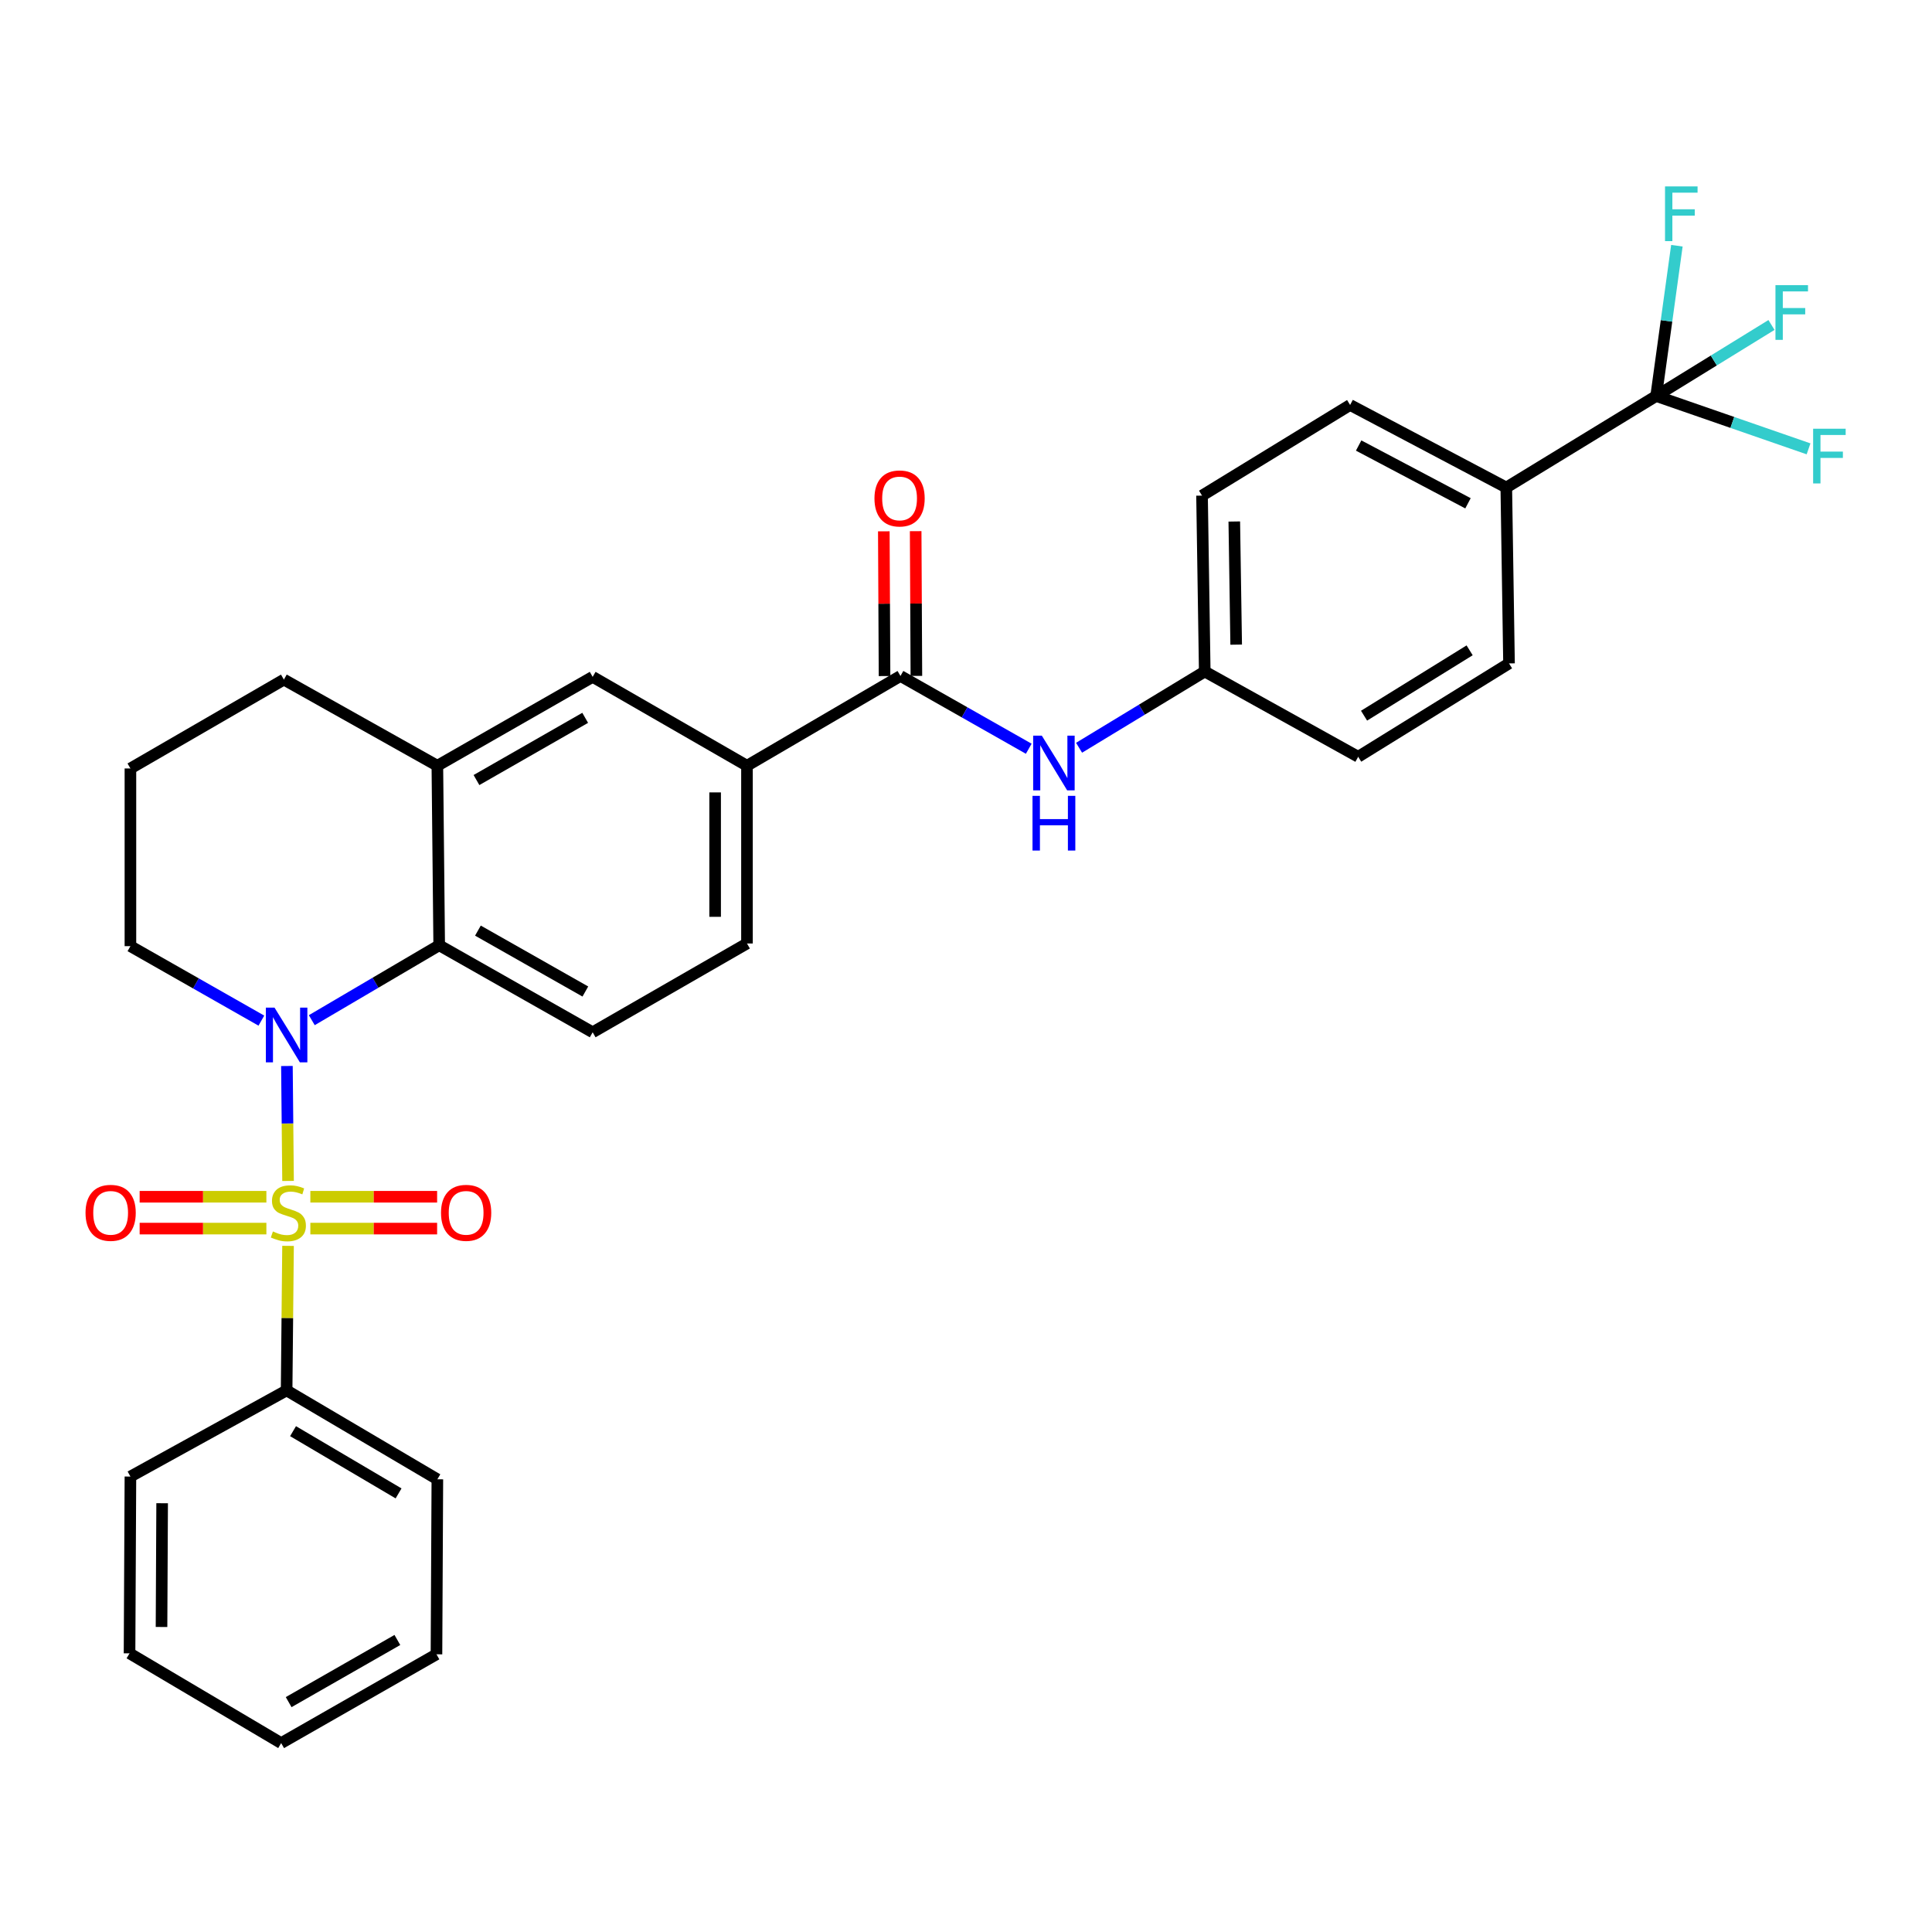 <?xml version='1.0' encoding='iso-8859-1'?>
<svg version='1.1' baseProfile='full'
              xmlns='http://www.w3.org/2000/svg'
                      xmlns:rdkit='http://www.rdkit.org/xml'
                      xmlns:xlink='http://www.w3.org/1999/xlink'
                  xml:space='preserve'
width='1000px' height='1000px' viewBox='0 0 1000 1000'>
<!-- END OF HEADER -->
<rect style='opacity:1.0;fill:#FFFFFF;stroke:none' width='1000' height='1000' x='0' y='0'> </rect>
<path class='bond-0' d='M 149.096,611.258 L 148.803,581.506' style='fill:none;fill-rule:evenodd;stroke:#CCCC00;stroke-width:6px;stroke-linecap:butt;stroke-linejoin:miter;stroke-opacity:1' />
<path class='bond-0' d='M 148.803,581.506 L 148.51,551.754' style='fill:none;fill-rule:evenodd;stroke:#0000FF;stroke-width:6px;stroke-linecap:butt;stroke-linejoin:miter;stroke-opacity:1' />
<path class='bond-7' d='M 160.638,635.92 L 193.445,635.92' style='fill:none;fill-rule:evenodd;stroke:#CCCC00;stroke-width:6px;stroke-linecap:butt;stroke-linejoin:miter;stroke-opacity:1' />
<path class='bond-7' d='M 193.445,635.92 L 226.251,635.92' style='fill:none;fill-rule:evenodd;stroke:#FF0000;stroke-width:6px;stroke-linecap:butt;stroke-linejoin:miter;stroke-opacity:1' />
<path class='bond-7' d='M 160.638,619.434 L 193.445,619.434' style='fill:none;fill-rule:evenodd;stroke:#CCCC00;stroke-width:6px;stroke-linecap:butt;stroke-linejoin:miter;stroke-opacity:1' />
<path class='bond-7' d='M 193.445,619.434 L 226.251,619.434' style='fill:none;fill-rule:evenodd;stroke:#FF0000;stroke-width:6px;stroke-linecap:butt;stroke-linejoin:miter;stroke-opacity:1' />
<path class='bond-8' d='M 137.878,619.434 L 105.08,619.434' style='fill:none;fill-rule:evenodd;stroke:#CCCC00;stroke-width:6px;stroke-linecap:butt;stroke-linejoin:miter;stroke-opacity:1' />
<path class='bond-8' d='M 105.08,619.434 L 72.283,619.434' style='fill:none;fill-rule:evenodd;stroke:#FF0000;stroke-width:6px;stroke-linecap:butt;stroke-linejoin:miter;stroke-opacity:1' />
<path class='bond-8' d='M 137.878,635.92 L 105.08,635.92' style='fill:none;fill-rule:evenodd;stroke:#CCCC00;stroke-width:6px;stroke-linecap:butt;stroke-linejoin:miter;stroke-opacity:1' />
<path class='bond-8' d='M 105.08,635.92 L 72.283,635.92' style='fill:none;fill-rule:evenodd;stroke:#FF0000;stroke-width:6px;stroke-linecap:butt;stroke-linejoin:miter;stroke-opacity:1' />
<path class='bond-9' d='M 149.089,644.857 L 148.72,682.262' style='fill:none;fill-rule:evenodd;stroke:#CCCC00;stroke-width:6px;stroke-linecap:butt;stroke-linejoin:miter;stroke-opacity:1' />
<path class='bond-9' d='M 148.72,682.262 L 148.351,719.668' style='fill:none;fill-rule:evenodd;stroke:#000000;stroke-width:6px;stroke-linecap:butt;stroke-linejoin:miter;stroke-opacity:1' />
<path class='bond-1' d='M 161.382,528.043 L 194.354,508.657' style='fill:none;fill-rule:evenodd;stroke:#0000FF;stroke-width:6px;stroke-linecap:butt;stroke-linejoin:miter;stroke-opacity:1' />
<path class='bond-1' d='M 194.354,508.657 L 227.327,489.27' style='fill:none;fill-rule:evenodd;stroke:#000000;stroke-width:6px;stroke-linecap:butt;stroke-linejoin:miter;stroke-opacity:1' />
<path class='bond-21' d='M 135.286,528.275 L 101.397,509.001' style='fill:none;fill-rule:evenodd;stroke:#0000FF;stroke-width:6px;stroke-linecap:butt;stroke-linejoin:miter;stroke-opacity:1' />
<path class='bond-21' d='M 101.397,509.001 L 67.507,489.728' style='fill:none;fill-rule:evenodd;stroke:#000000;stroke-width:6px;stroke-linecap:butt;stroke-linejoin:miter;stroke-opacity:1' />
<path class='bond-4' d='M 227.327,489.27 L 226.375,396.345' style='fill:none;fill-rule:evenodd;stroke:#000000;stroke-width:6px;stroke-linecap:butt;stroke-linejoin:miter;stroke-opacity:1' />
<path class='bond-11' d='M 227.327,489.27 L 306.761,534.304' style='fill:none;fill-rule:evenodd;stroke:#000000;stroke-width:6px;stroke-linecap:butt;stroke-linejoin:miter;stroke-opacity:1' />
<path class='bond-11' d='M 247.373,481.684 L 302.977,513.207' style='fill:none;fill-rule:evenodd;stroke:#000000;stroke-width:6px;stroke-linecap:butt;stroke-linejoin:miter;stroke-opacity:1' />
<path class='bond-2' d='M 857.221,204.973 L 779.655,252.342' style='fill:none;fill-rule:evenodd;stroke:#000000;stroke-width:6px;stroke-linecap:butt;stroke-linejoin:miter;stroke-opacity:1' />
<path class='bond-15' d='M 857.221,204.973 L 896.661,218.649' style='fill:none;fill-rule:evenodd;stroke:#000000;stroke-width:6px;stroke-linecap:butt;stroke-linejoin:miter;stroke-opacity:1' />
<path class='bond-15' d='M 896.661,218.649 L 936.102,232.325' style='fill:none;fill-rule:evenodd;stroke:#33CCCC;stroke-width:6px;stroke-linecap:butt;stroke-linejoin:miter;stroke-opacity:1' />
<path class='bond-16' d='M 857.221,204.973 L 862.587,166.08' style='fill:none;fill-rule:evenodd;stroke:#000000;stroke-width:6px;stroke-linecap:butt;stroke-linejoin:miter;stroke-opacity:1' />
<path class='bond-16' d='M 862.587,166.08 L 867.953,127.187' style='fill:none;fill-rule:evenodd;stroke:#33CCCC;stroke-width:6px;stroke-linecap:butt;stroke-linejoin:miter;stroke-opacity:1' />
<path class='bond-17' d='M 857.221,204.973 L 887.068,186.59' style='fill:none;fill-rule:evenodd;stroke:#000000;stroke-width:6px;stroke-linecap:butt;stroke-linejoin:miter;stroke-opacity:1' />
<path class='bond-17' d='M 887.068,186.59 L 916.915,168.208' style='fill:none;fill-rule:evenodd;stroke:#33CCCC;stroke-width:6px;stroke-linecap:butt;stroke-linejoin:miter;stroke-opacity:1' />
<path class='bond-3' d='M 466.078,349.883 L 386.635,396.345' style='fill:none;fill-rule:evenodd;stroke:#000000;stroke-width:6px;stroke-linecap:butt;stroke-linejoin:miter;stroke-opacity:1' />
<path class='bond-6' d='M 466.078,349.883 L 499.279,368.715' style='fill:none;fill-rule:evenodd;stroke:#000000;stroke-width:6px;stroke-linecap:butt;stroke-linejoin:miter;stroke-opacity:1' />
<path class='bond-6' d='M 499.279,368.715 L 532.48,387.548' style='fill:none;fill-rule:evenodd;stroke:#0000FF;stroke-width:6px;stroke-linecap:butt;stroke-linejoin:miter;stroke-opacity:1' />
<path class='bond-13' d='M 474.321,349.842 L 474.134,312.385' style='fill:none;fill-rule:evenodd;stroke:#000000;stroke-width:6px;stroke-linecap:butt;stroke-linejoin:miter;stroke-opacity:1' />
<path class='bond-13' d='M 474.134,312.385 L 473.948,274.929' style='fill:none;fill-rule:evenodd;stroke:#FF0000;stroke-width:6px;stroke-linecap:butt;stroke-linejoin:miter;stroke-opacity:1' />
<path class='bond-13' d='M 457.835,349.924 L 457.649,312.467' style='fill:none;fill-rule:evenodd;stroke:#000000;stroke-width:6px;stroke-linecap:butt;stroke-linejoin:miter;stroke-opacity:1' />
<path class='bond-13' d='M 457.649,312.467 L 457.462,275.011' style='fill:none;fill-rule:evenodd;stroke:#FF0000;stroke-width:6px;stroke-linecap:butt;stroke-linejoin:miter;stroke-opacity:1' />
<path class='bond-10' d='M 226.375,396.345 L 306.761,350.341' style='fill:none;fill-rule:evenodd;stroke:#000000;stroke-width:6px;stroke-linecap:butt;stroke-linejoin:miter;stroke-opacity:1' />
<path class='bond-10' d='M 246.621,403.753 L 302.892,371.55' style='fill:none;fill-rule:evenodd;stroke:#000000;stroke-width:6px;stroke-linecap:butt;stroke-linejoin:miter;stroke-opacity:1' />
<path class='bond-32' d='M 226.375,396.345 L 146.941,351.76' style='fill:none;fill-rule:evenodd;stroke:#000000;stroke-width:6px;stroke-linecap:butt;stroke-linejoin:miter;stroke-opacity:1' />
<path class='bond-5' d='M 386.635,396.345 L 386.635,488.345' style='fill:none;fill-rule:evenodd;stroke:#000000;stroke-width:6px;stroke-linecap:butt;stroke-linejoin:miter;stroke-opacity:1' />
<path class='bond-5' d='M 370.149,410.145 L 370.149,474.545' style='fill:none;fill-rule:evenodd;stroke:#000000;stroke-width:6px;stroke-linecap:butt;stroke-linejoin:miter;stroke-opacity:1' />
<path class='bond-33' d='M 386.635,396.345 L 306.761,350.341' style='fill:none;fill-rule:evenodd;stroke:#000000;stroke-width:6px;stroke-linecap:butt;stroke-linejoin:miter;stroke-opacity:1' />
<path class='bond-20' d='M 558.525,387.035 L 591.049,367.305' style='fill:none;fill-rule:evenodd;stroke:#0000FF;stroke-width:6px;stroke-linecap:butt;stroke-linejoin:miter;stroke-opacity:1' />
<path class='bond-20' d='M 591.049,367.305 L 623.572,347.575' style='fill:none;fill-rule:evenodd;stroke:#000000;stroke-width:6px;stroke-linecap:butt;stroke-linejoin:miter;stroke-opacity:1' />
<path class='bond-26' d='M 148.351,719.668 L 226.375,765.681' style='fill:none;fill-rule:evenodd;stroke:#000000;stroke-width:6px;stroke-linecap:butt;stroke-linejoin:miter;stroke-opacity:1' />
<path class='bond-26' d='M 151.68,740.77 L 206.297,772.98' style='fill:none;fill-rule:evenodd;stroke:#000000;stroke-width:6px;stroke-linecap:butt;stroke-linejoin:miter;stroke-opacity:1' />
<path class='bond-27' d='M 148.351,719.668 L 67.507,764.262' style='fill:none;fill-rule:evenodd;stroke:#000000;stroke-width:6px;stroke-linecap:butt;stroke-linejoin:miter;stroke-opacity:1' />
<path class='bond-14' d='M 306.761,534.304 L 386.635,488.345' style='fill:none;fill-rule:evenodd;stroke:#000000;stroke-width:6px;stroke-linecap:butt;stroke-linejoin:miter;stroke-opacity:1' />
<path class='bond-12' d='M 779.655,252.342 L 698.811,209.616' style='fill:none;fill-rule:evenodd;stroke:#000000;stroke-width:6px;stroke-linecap:butt;stroke-linejoin:miter;stroke-opacity:1' />
<path class='bond-12' d='M 759.826,260.509 L 703.235,230.601' style='fill:none;fill-rule:evenodd;stroke:#000000;stroke-width:6px;stroke-linecap:butt;stroke-linejoin:miter;stroke-opacity:1' />
<path class='bond-34' d='M 779.655,252.342 L 781.066,343.38' style='fill:none;fill-rule:evenodd;stroke:#000000;stroke-width:6px;stroke-linecap:butt;stroke-linejoin:miter;stroke-opacity:1' />
<path class='bond-18' d='M 698.811,209.616 L 622.171,256.528' style='fill:none;fill-rule:evenodd;stroke:#000000;stroke-width:6px;stroke-linecap:butt;stroke-linejoin:miter;stroke-opacity:1' />
<path class='bond-19' d='M 781.066,343.38 L 702.997,391.702' style='fill:none;fill-rule:evenodd;stroke:#000000;stroke-width:6px;stroke-linecap:butt;stroke-linejoin:miter;stroke-opacity:1' />
<path class='bond-19' d='M 760.679,336.61 L 706.031,370.436' style='fill:none;fill-rule:evenodd;stroke:#000000;stroke-width:6px;stroke-linecap:butt;stroke-linejoin:miter;stroke-opacity:1' />
<path class='bond-22' d='M 623.572,347.575 L 702.997,391.702' style='fill:none;fill-rule:evenodd;stroke:#000000;stroke-width:6px;stroke-linecap:butt;stroke-linejoin:miter;stroke-opacity:1' />
<path class='bond-23' d='M 623.572,347.575 L 622.171,256.528' style='fill:none;fill-rule:evenodd;stroke:#000000;stroke-width:6px;stroke-linecap:butt;stroke-linejoin:miter;stroke-opacity:1' />
<path class='bond-23' d='M 639.845,333.664 L 638.865,269.931' style='fill:none;fill-rule:evenodd;stroke:#000000;stroke-width:6px;stroke-linecap:butt;stroke-linejoin:miter;stroke-opacity:1' />
<path class='bond-25' d='M 67.507,489.728 L 67.507,397.756' style='fill:none;fill-rule:evenodd;stroke:#000000;stroke-width:6px;stroke-linecap:butt;stroke-linejoin:miter;stroke-opacity:1' />
<path class='bond-24' d='M 146.941,351.76 L 67.507,397.756' style='fill:none;fill-rule:evenodd;stroke:#000000;stroke-width:6px;stroke-linecap:butt;stroke-linejoin:miter;stroke-opacity:1' />
<path class='bond-29' d='M 226.375,765.681 L 225.917,856.271' style='fill:none;fill-rule:evenodd;stroke:#000000;stroke-width:6px;stroke-linecap:butt;stroke-linejoin:miter;stroke-opacity:1' />
<path class='bond-28' d='M 67.507,764.262 L 67.049,855.767' style='fill:none;fill-rule:evenodd;stroke:#000000;stroke-width:6px;stroke-linecap:butt;stroke-linejoin:miter;stroke-opacity:1' />
<path class='bond-28' d='M 83.924,778.07 L 83.603,842.124' style='fill:none;fill-rule:evenodd;stroke:#000000;stroke-width:6px;stroke-linecap:butt;stroke-linejoin:miter;stroke-opacity:1' />
<path class='bond-30' d='M 67.049,855.767 L 145.53,902.22' style='fill:none;fill-rule:evenodd;stroke:#000000;stroke-width:6px;stroke-linecap:butt;stroke-linejoin:miter;stroke-opacity:1' />
<path class='bond-31' d='M 225.917,856.271 L 145.53,902.22' style='fill:none;fill-rule:evenodd;stroke:#000000;stroke-width:6px;stroke-linecap:butt;stroke-linejoin:miter;stroke-opacity:1' />
<path class='bond-31' d='M 205.678,848.85 L 149.407,881.015' style='fill:none;fill-rule:evenodd;stroke:#000000;stroke-width:6px;stroke-linecap:butt;stroke-linejoin:miter;stroke-opacity:1' />
<path  class='atom-0' d='M 141.258 637.397
Q 141.578 637.517, 142.898 638.077
Q 144.218 638.637, 145.658 638.997
Q 147.138 639.317, 148.578 639.317
Q 151.258 639.317, 152.818 638.037
Q 154.378 636.717, 154.378 634.437
Q 154.378 632.877, 153.578 631.917
Q 152.818 630.957, 151.618 630.437
Q 150.418 629.917, 148.418 629.317
Q 145.898 628.557, 144.378 627.837
Q 142.898 627.117, 141.818 625.597
Q 140.778 624.077, 140.778 621.517
Q 140.778 617.957, 143.178 615.757
Q 145.618 613.557, 150.418 613.557
Q 153.698 613.557, 157.418 615.117
L 156.498 618.197
Q 153.098 616.797, 150.538 616.797
Q 147.778 616.797, 146.258 617.957
Q 144.738 619.077, 144.778 621.037
Q 144.778 622.557, 145.538 623.477
Q 146.338 624.397, 147.458 624.917
Q 148.618 625.437, 150.538 626.037
Q 153.098 626.837, 154.618 627.637
Q 156.138 628.437, 157.218 630.077
Q 158.338 631.677, 158.338 634.437
Q 158.338 638.357, 155.698 640.477
Q 153.098 642.557, 148.738 642.557
Q 146.218 642.557, 144.298 641.997
Q 142.418 641.477, 140.178 640.557
L 141.258 637.397
' fill='#CCCC00'/>
<path  class='atom-1' d='M 142.091 521.545
L 151.371 536.545
Q 152.291 538.025, 153.771 540.705
Q 155.251 543.385, 155.331 543.545
L 155.331 521.545
L 159.091 521.545
L 159.091 549.865
L 155.211 549.865
L 145.251 533.465
Q 144.091 531.545, 142.851 529.345
Q 141.651 527.145, 141.291 526.465
L 141.291 549.865
L 137.611 549.865
L 137.611 521.545
L 142.091 521.545
' fill='#0000FF'/>
<path  class='atom-7' d='M 539.243 380.775
L 548.523 395.775
Q 549.443 397.255, 550.923 399.935
Q 552.403 402.615, 552.483 402.775
L 552.483 380.775
L 556.243 380.775
L 556.243 409.095
L 552.363 409.095
L 542.403 392.695
Q 541.243 390.775, 540.003 388.575
Q 538.803 386.375, 538.443 385.695
L 538.443 409.095
L 534.763 409.095
L 534.763 380.775
L 539.243 380.775
' fill='#0000FF'/>
<path  class='atom-7' d='M 534.423 411.927
L 538.263 411.927
L 538.263 423.967
L 552.743 423.967
L 552.743 411.927
L 556.583 411.927
L 556.583 440.247
L 552.743 440.247
L 552.743 427.167
L 538.263 427.167
L 538.263 440.247
L 534.423 440.247
L 534.423 411.927
' fill='#0000FF'/>
<path  class='atom-8' d='M 228.267 627.757
Q 228.267 620.957, 231.627 617.157
Q 234.987 613.357, 241.267 613.357
Q 247.547 613.357, 250.907 617.157
Q 254.267 620.957, 254.267 627.757
Q 254.267 634.637, 250.867 638.557
Q 247.467 642.437, 241.267 642.437
Q 235.027 642.437, 231.627 638.557
Q 228.267 634.677, 228.267 627.757
M 241.267 639.237
Q 245.587 639.237, 247.907 636.357
Q 250.267 633.437, 250.267 627.757
Q 250.267 622.197, 247.907 619.397
Q 245.587 616.557, 241.267 616.557
Q 236.947 616.557, 234.587 619.357
Q 232.267 622.157, 232.267 627.757
Q 232.267 633.477, 234.587 636.357
Q 236.947 639.237, 241.267 639.237
' fill='#FF0000'/>
<path  class='atom-9' d='M 44.267 627.757
Q 44.267 620.957, 47.627 617.157
Q 50.987 613.357, 57.267 613.357
Q 63.547 613.357, 66.907 617.157
Q 70.267 620.957, 70.267 627.757
Q 70.267 634.637, 66.867 638.557
Q 63.467 642.437, 57.267 642.437
Q 51.027 642.437, 47.627 638.557
Q 44.267 634.677, 44.267 627.757
M 57.267 639.237
Q 61.587 639.237, 63.907 636.357
Q 66.267 633.437, 66.267 627.757
Q 66.267 622.197, 63.907 619.397
Q 61.587 616.557, 57.267 616.557
Q 52.947 616.557, 50.587 619.357
Q 48.267 622.157, 48.267 627.757
Q 48.267 633.477, 50.587 636.357
Q 52.947 639.237, 57.267 639.237
' fill='#FF0000'/>
<path  class='atom-14' d='M 452.62 257.991
Q 452.62 251.191, 455.98 247.391
Q 459.34 243.591, 465.62 243.591
Q 471.9 243.591, 475.26 247.391
Q 478.62 251.191, 478.62 257.991
Q 478.62 264.871, 475.22 268.791
Q 471.82 272.671, 465.62 272.671
Q 459.38 272.671, 455.98 268.791
Q 452.62 264.911, 452.62 257.991
M 465.62 269.471
Q 469.94 269.471, 472.26 266.591
Q 474.62 263.671, 474.62 257.991
Q 474.62 252.431, 472.26 249.631
Q 469.94 246.791, 465.62 246.791
Q 461.3 246.791, 458.94 249.591
Q 456.62 252.391, 456.62 257.991
Q 456.62 263.711, 458.94 266.591
Q 461.3 269.471, 465.62 269.471
' fill='#FF0000'/>
<path  class='atom-16' d='M 938.474 221.907
L 955.314 221.907
L 955.314 225.147
L 942.274 225.147
L 942.274 233.747
L 953.874 233.747
L 953.874 237.027
L 942.274 237.027
L 942.274 250.227
L 938.474 250.227
L 938.474 221.907
' fill='#33CCCC'/>
<path  class='atom-17' d='M 861.816 96.487
L 878.656 96.487
L 878.656 99.727
L 865.616 99.727
L 865.616 108.327
L 877.216 108.327
L 877.216 111.607
L 865.616 111.607
L 865.616 124.807
L 861.816 124.807
L 861.816 96.487
' fill='#33CCCC'/>
<path  class='atom-18' d='M 918.975 147.593
L 935.815 147.593
L 935.815 150.833
L 922.775 150.833
L 922.775 159.433
L 934.375 159.433
L 934.375 162.713
L 922.775 162.713
L 922.775 175.913
L 918.975 175.913
L 918.975 147.593
' fill='#33CCCC'/>
</svg>
